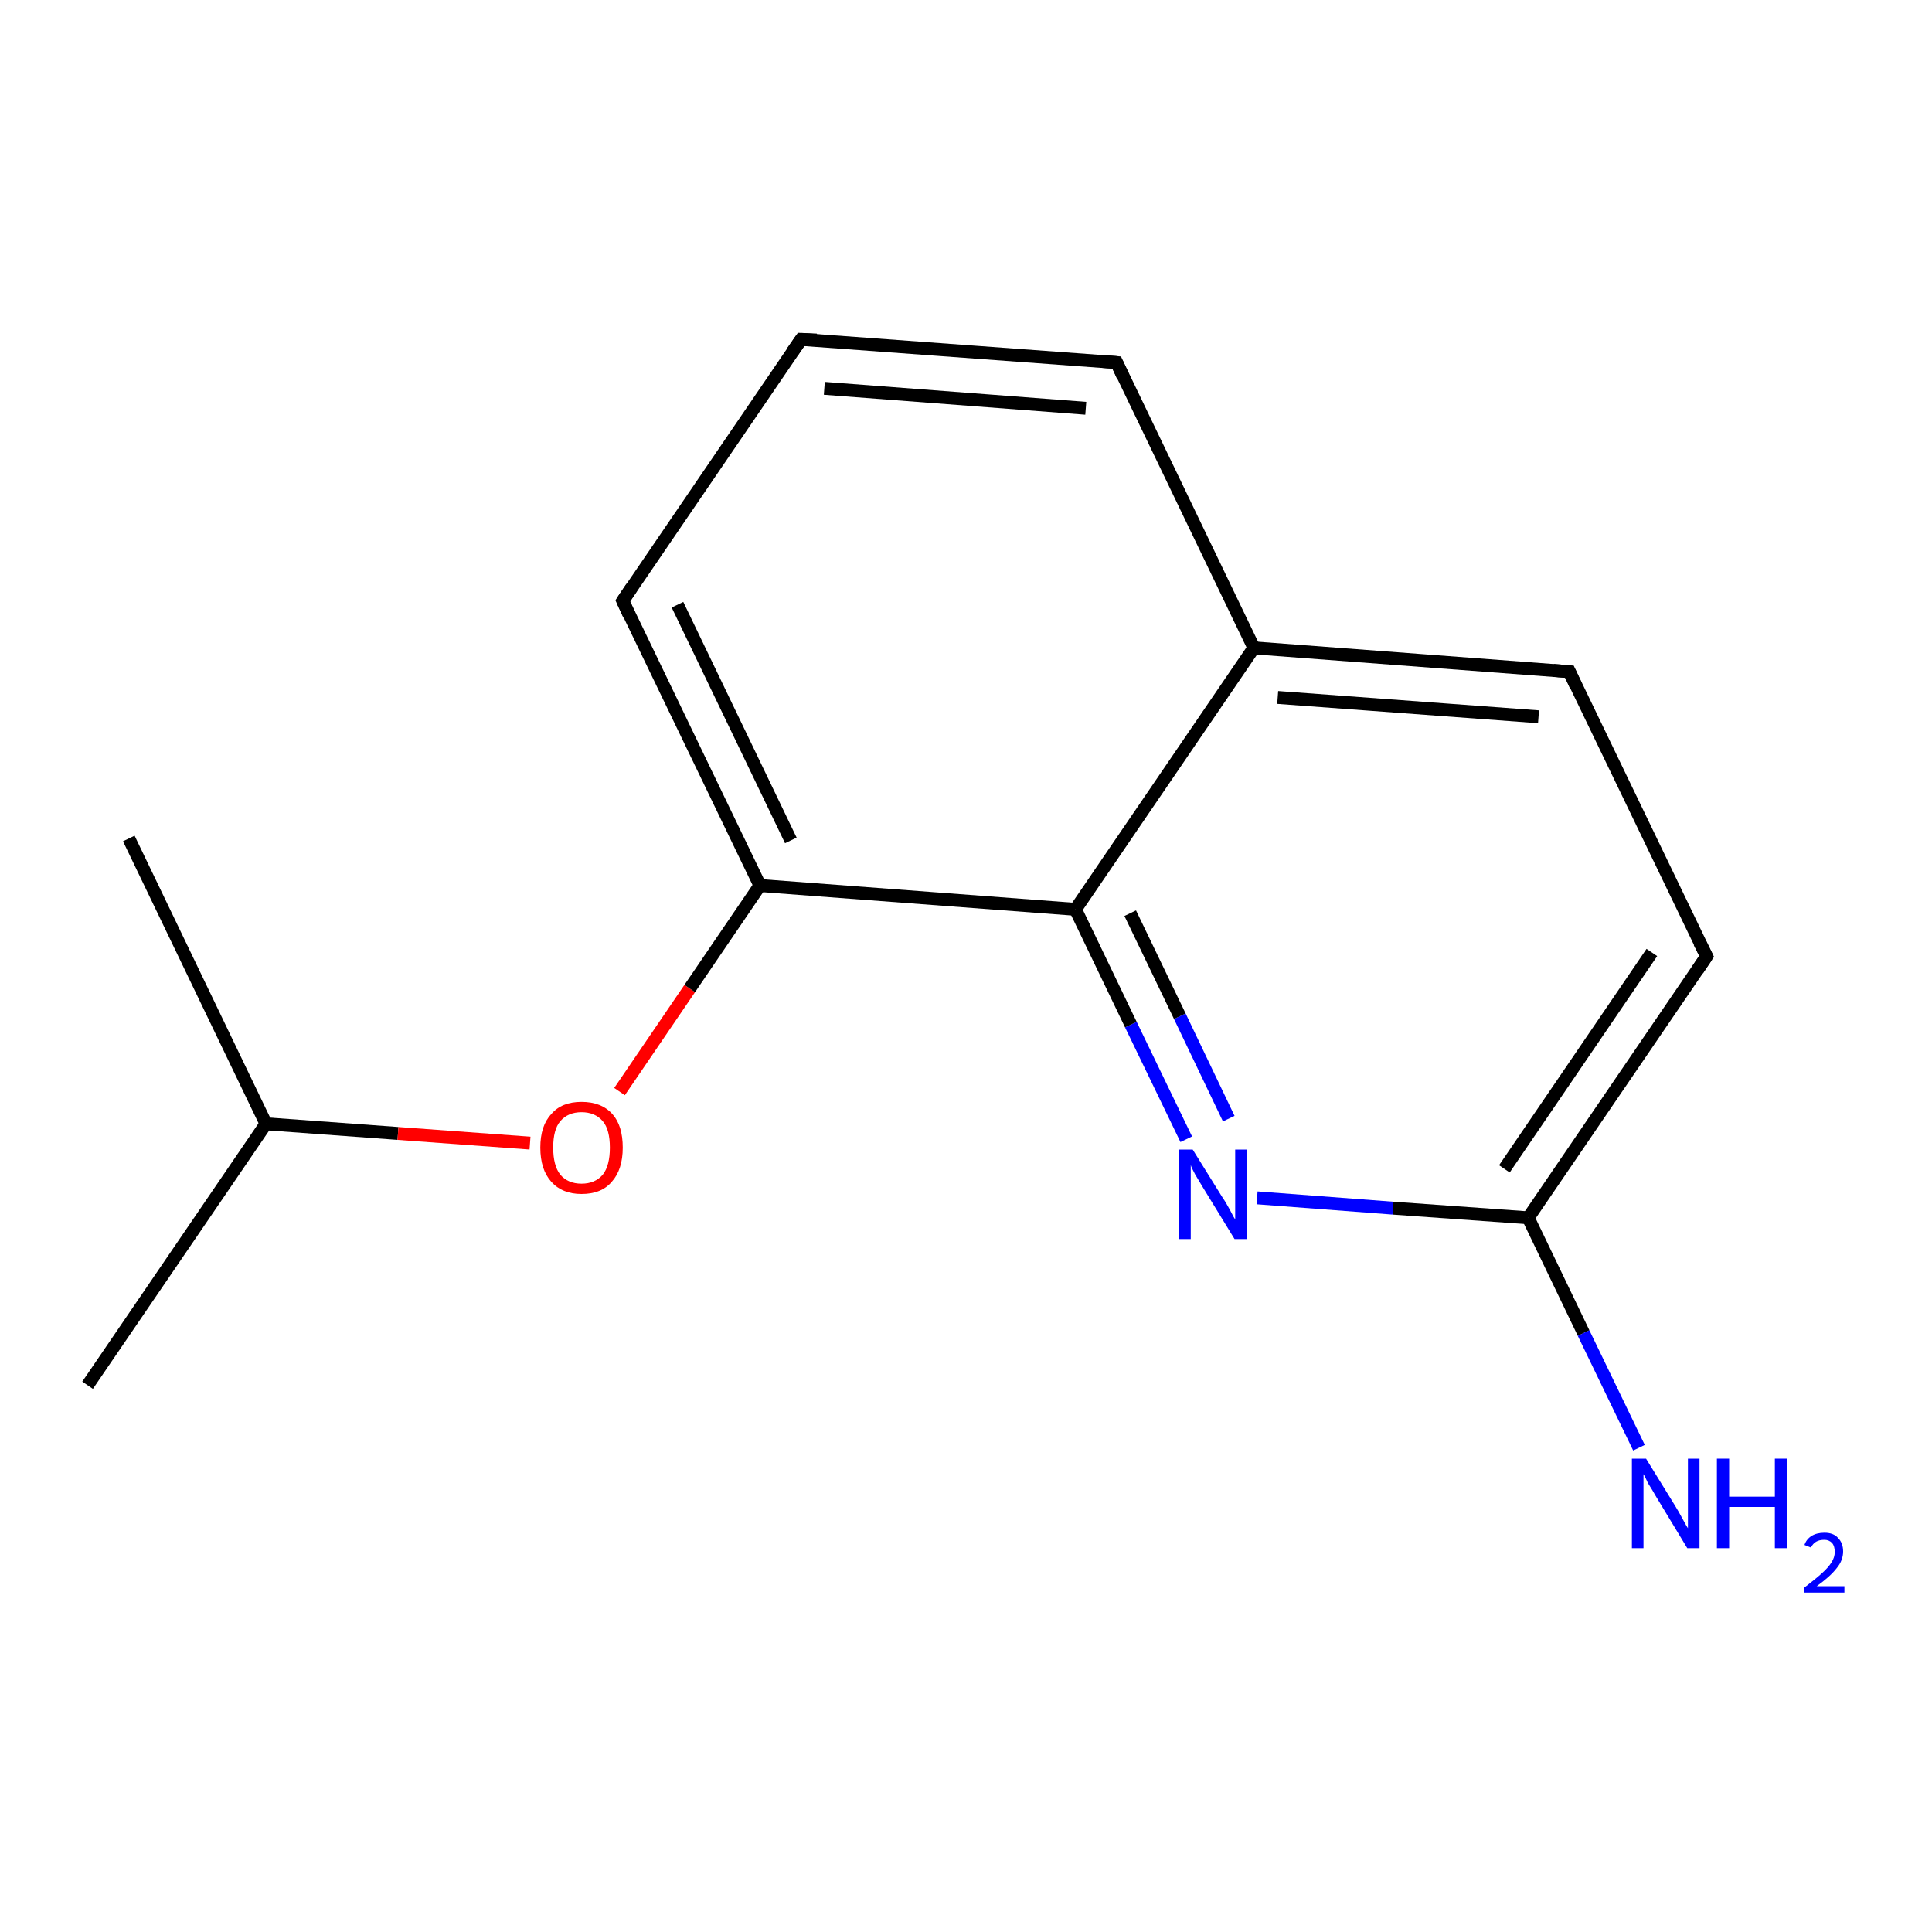<?xml version='1.0' encoding='iso-8859-1'?>
<svg version='1.1' baseProfile='full'
              xmlns='http://www.w3.org/2000/svg'
                      xmlns:rdkit='http://www.rdkit.org/xml'
                      xmlns:xlink='http://www.w3.org/1999/xlink'
                  xml:space='preserve'
width='300px' height='300px' viewBox='0 0 300 300'>
<!-- END OF HEADER -->
<rect style='opacity:1.0;fill:#FFFFFF;stroke:none' width='300.0' height='300.0' x='0.0' y='0.0'> </rect>
<path class='bond-0 atom-0 atom-1' d='M 13.6,215.1 L 41.3,174.5' style='fill:none;fill-rule:evenodd;stroke:#000000;stroke-width:2.0px;stroke-linecap:butt;stroke-linejoin:miter;stroke-opacity:1' />
<path class='bond-1 atom-1 atom-2' d='M 41.3,174.5 L 20.0,130.2' style='fill:none;fill-rule:evenodd;stroke:#000000;stroke-width:2.0px;stroke-linecap:butt;stroke-linejoin:miter;stroke-opacity:1' />
<path class='bond-2 atom-1 atom-3' d='M 41.3,174.5 L 61.8,176.0' style='fill:none;fill-rule:evenodd;stroke:#000000;stroke-width:2.0px;stroke-linecap:butt;stroke-linejoin:miter;stroke-opacity:1' />
<path class='bond-2 atom-1 atom-3' d='M 61.8,176.0 L 82.3,177.5' style='fill:none;fill-rule:evenodd;stroke:#FF0000;stroke-width:2.0px;stroke-linecap:butt;stroke-linejoin:miter;stroke-opacity:1' />
<path class='bond-3 atom-3 atom-4' d='M 96.2,169.5 L 107.1,153.5' style='fill:none;fill-rule:evenodd;stroke:#FF0000;stroke-width:2.0px;stroke-linecap:butt;stroke-linejoin:miter;stroke-opacity:1' />
<path class='bond-3 atom-3 atom-4' d='M 107.1,153.5 L 118.0,137.5' style='fill:none;fill-rule:evenodd;stroke:#000000;stroke-width:2.0px;stroke-linecap:butt;stroke-linejoin:miter;stroke-opacity:1' />
<path class='bond-4 atom-4 atom-5' d='M 118.0,137.5 L 96.7,93.3' style='fill:none;fill-rule:evenodd;stroke:#000000;stroke-width:2.0px;stroke-linecap:butt;stroke-linejoin:miter;stroke-opacity:1' />
<path class='bond-4 atom-4 atom-5' d='M 122.8,130.5 L 105.2,93.9' style='fill:none;fill-rule:evenodd;stroke:#000000;stroke-width:2.0px;stroke-linecap:butt;stroke-linejoin:miter;stroke-opacity:1' />
<path class='bond-5 atom-5 atom-6' d='M 96.7,93.3 L 124.4,52.7' style='fill:none;fill-rule:evenodd;stroke:#000000;stroke-width:2.0px;stroke-linecap:butt;stroke-linejoin:miter;stroke-opacity:1' />
<path class='bond-6 atom-6 atom-7' d='M 124.4,52.7 L 173.4,56.3' style='fill:none;fill-rule:evenodd;stroke:#000000;stroke-width:2.0px;stroke-linecap:butt;stroke-linejoin:miter;stroke-opacity:1' />
<path class='bond-6 atom-6 atom-7' d='M 128.0,60.3 L 168.6,63.4' style='fill:none;fill-rule:evenodd;stroke:#000000;stroke-width:2.0px;stroke-linecap:butt;stroke-linejoin:miter;stroke-opacity:1' />
<path class='bond-7 atom-7 atom-8' d='M 173.4,56.3 L 194.7,100.6' style='fill:none;fill-rule:evenodd;stroke:#000000;stroke-width:2.0px;stroke-linecap:butt;stroke-linejoin:miter;stroke-opacity:1' />
<path class='bond-8 atom-8 atom-9' d='M 194.7,100.6 L 243.7,104.3' style='fill:none;fill-rule:evenodd;stroke:#000000;stroke-width:2.0px;stroke-linecap:butt;stroke-linejoin:miter;stroke-opacity:1' />
<path class='bond-8 atom-8 atom-9' d='M 198.4,108.3 L 238.9,111.3' style='fill:none;fill-rule:evenodd;stroke:#000000;stroke-width:2.0px;stroke-linecap:butt;stroke-linejoin:miter;stroke-opacity:1' />
<path class='bond-9 atom-9 atom-10' d='M 243.7,104.3 L 265.0,148.5' style='fill:none;fill-rule:evenodd;stroke:#000000;stroke-width:2.0px;stroke-linecap:butt;stroke-linejoin:miter;stroke-opacity:1' />
<path class='bond-10 atom-10 atom-11' d='M 265.0,148.5 L 237.3,189.1' style='fill:none;fill-rule:evenodd;stroke:#000000;stroke-width:2.0px;stroke-linecap:butt;stroke-linejoin:miter;stroke-opacity:1' />
<path class='bond-10 atom-10 atom-11' d='M 256.5,147.9 L 233.6,181.5' style='fill:none;fill-rule:evenodd;stroke:#000000;stroke-width:2.0px;stroke-linecap:butt;stroke-linejoin:miter;stroke-opacity:1' />
<path class='bond-11 atom-11 atom-12' d='M 237.3,189.1 L 245.9,207.0' style='fill:none;fill-rule:evenodd;stroke:#000000;stroke-width:2.0px;stroke-linecap:butt;stroke-linejoin:miter;stroke-opacity:1' />
<path class='bond-11 atom-11 atom-12' d='M 245.9,207.0 L 254.5,224.8' style='fill:none;fill-rule:evenodd;stroke:#0000FF;stroke-width:2.0px;stroke-linecap:butt;stroke-linejoin:miter;stroke-opacity:1' />
<path class='bond-12 atom-11 atom-13' d='M 237.3,189.1 L 216.3,187.6' style='fill:none;fill-rule:evenodd;stroke:#000000;stroke-width:2.0px;stroke-linecap:butt;stroke-linejoin:miter;stroke-opacity:1' />
<path class='bond-12 atom-11 atom-13' d='M 216.3,187.6 L 195.2,186.0' style='fill:none;fill-rule:evenodd;stroke:#0000FF;stroke-width:2.0px;stroke-linecap:butt;stroke-linejoin:miter;stroke-opacity:1' />
<path class='bond-13 atom-13 atom-14' d='M 184.2,176.9 L 175.6,159.1' style='fill:none;fill-rule:evenodd;stroke:#0000FF;stroke-width:2.0px;stroke-linecap:butt;stroke-linejoin:miter;stroke-opacity:1' />
<path class='bond-13 atom-13 atom-14' d='M 175.6,159.1 L 167.0,141.2' style='fill:none;fill-rule:evenodd;stroke:#000000;stroke-width:2.0px;stroke-linecap:butt;stroke-linejoin:miter;stroke-opacity:1' />
<path class='bond-13 atom-13 atom-14' d='M 190.8,173.7 L 183.2,157.8' style='fill:none;fill-rule:evenodd;stroke:#0000FF;stroke-width:2.0px;stroke-linecap:butt;stroke-linejoin:miter;stroke-opacity:1' />
<path class='bond-13 atom-13 atom-14' d='M 183.2,157.8 L 175.5,141.8' style='fill:none;fill-rule:evenodd;stroke:#000000;stroke-width:2.0px;stroke-linecap:butt;stroke-linejoin:miter;stroke-opacity:1' />
<path class='bond-14 atom-14 atom-4' d='M 167.0,141.2 L 118.0,137.5' style='fill:none;fill-rule:evenodd;stroke:#000000;stroke-width:2.0px;stroke-linecap:butt;stroke-linejoin:miter;stroke-opacity:1' />
<path class='bond-15 atom-14 atom-8' d='M 167.0,141.2 L 194.7,100.6' style='fill:none;fill-rule:evenodd;stroke:#000000;stroke-width:2.0px;stroke-linecap:butt;stroke-linejoin:miter;stroke-opacity:1' />
<path d='M 97.7,95.5 L 96.7,93.3 L 98.1,91.2' style='fill:none;stroke:#000000;stroke-width:2.0px;stroke-linecap:butt;stroke-linejoin:miter;stroke-opacity:1;' />
<path d='M 123.0,54.7 L 124.4,52.7 L 126.8,52.8' style='fill:none;stroke:#000000;stroke-width:2.0px;stroke-linecap:butt;stroke-linejoin:miter;stroke-opacity:1;' />
<path d='M 170.9,56.1 L 173.4,56.3 L 174.4,58.5' style='fill:none;stroke:#000000;stroke-width:2.0px;stroke-linecap:butt;stroke-linejoin:miter;stroke-opacity:1;' />
<path d='M 241.2,104.1 L 243.7,104.3 L 244.7,106.5' style='fill:none;stroke:#000000;stroke-width:2.0px;stroke-linecap:butt;stroke-linejoin:miter;stroke-opacity:1;' />
<path d='M 263.9,146.3 L 265.0,148.5 L 263.6,150.6' style='fill:none;stroke:#000000;stroke-width:2.0px;stroke-linecap:butt;stroke-linejoin:miter;stroke-opacity:1;' />
<path class='atom-3' d='M 83.9 178.2
Q 83.9 174.8, 85.6 173.0
Q 87.2 171.1, 90.3 171.1
Q 93.4 171.1, 95.1 173.0
Q 96.7 174.8, 96.7 178.2
Q 96.7 181.6, 95.0 183.5
Q 93.4 185.4, 90.3 185.4
Q 87.3 185.4, 85.6 183.5
Q 83.9 181.6, 83.9 178.2
M 90.3 183.8
Q 92.4 183.8, 93.6 182.4
Q 94.7 181.0, 94.7 178.2
Q 94.7 175.4, 93.6 174.1
Q 92.4 172.7, 90.3 172.7
Q 88.2 172.7, 87.0 174.1
Q 85.9 175.4, 85.9 178.2
Q 85.9 181.0, 87.0 182.4
Q 88.2 183.8, 90.3 183.8
' fill='#FF0000'/>
<path class='atom-12' d='M 255.6 226.5
L 260.1 233.8
Q 260.6 234.6, 261.3 235.9
Q 262.0 237.2, 262.1 237.3
L 262.1 226.5
L 263.9 226.5
L 263.9 240.4
L 262.0 240.4
L 257.1 232.3
Q 256.6 231.4, 255.9 230.3
Q 255.4 229.2, 255.2 228.9
L 255.2 240.4
L 253.4 240.4
L 253.4 226.5
L 255.6 226.5
' fill='#0000FF'/>
<path class='atom-12' d='M 266.6 226.5
L 268.5 226.5
L 268.5 232.4
L 275.6 232.4
L 275.6 226.5
L 277.5 226.5
L 277.5 240.4
L 275.6 240.4
L 275.6 234.0
L 268.5 234.0
L 268.5 240.4
L 266.6 240.4
L 266.6 226.5
' fill='#0000FF'/>
<path class='atom-12' d='M 280.2 239.9
Q 280.5 239.0, 281.3 238.5
Q 282.1 238.0, 283.3 238.0
Q 284.7 238.0, 285.4 238.8
Q 286.2 239.6, 286.2 240.9
Q 286.2 242.3, 285.2 243.5
Q 284.2 244.8, 282.1 246.3
L 286.4 246.3
L 286.4 247.3
L 280.2 247.3
L 280.2 246.5
Q 281.9 245.2, 282.9 244.3
Q 283.9 243.4, 284.4 242.6
Q 284.9 241.8, 284.9 241.0
Q 284.9 240.1, 284.5 239.6
Q 284.0 239.1, 283.3 239.1
Q 282.5 239.1, 282.0 239.4
Q 281.5 239.7, 281.2 240.3
L 280.2 239.9
' fill='#0000FF'/>
<path class='atom-13' d='M 185.2 178.5
L 189.8 185.9
Q 190.3 186.6, 191.0 187.9
Q 191.7 189.3, 191.8 189.3
L 191.8 178.5
L 193.6 178.5
L 193.6 192.4
L 191.7 192.4
L 186.8 184.4
Q 186.2 183.4, 185.6 182.4
Q 185.0 181.3, 184.9 180.9
L 184.9 192.4
L 183.0 192.4
L 183.0 178.5
L 185.2 178.5
' fill='#0000FF'/>
</svg>
